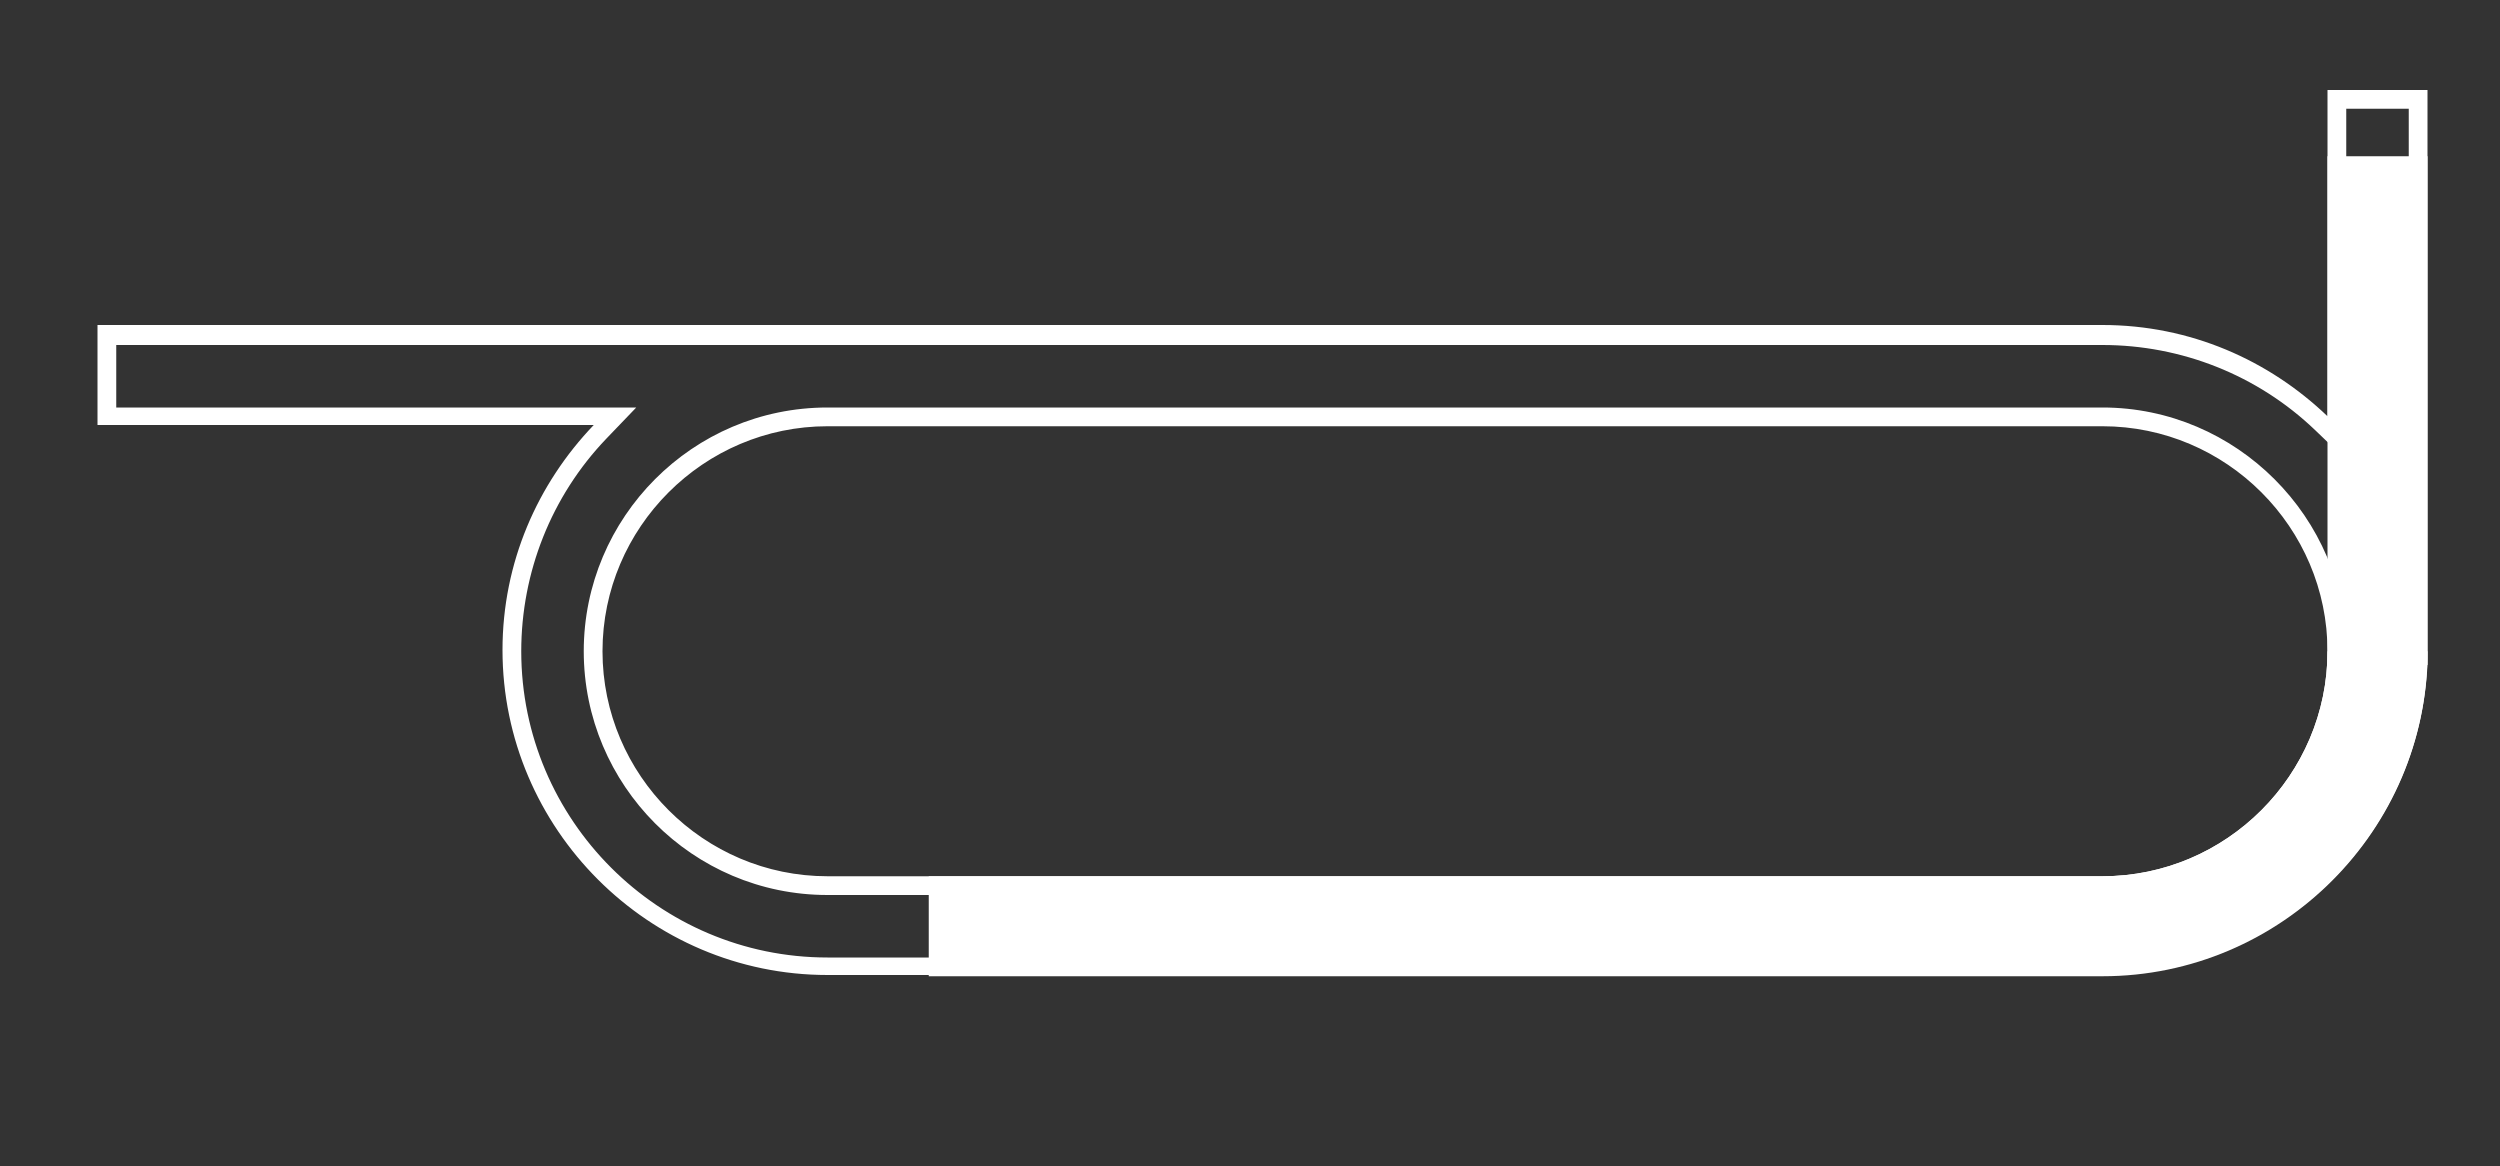 <?xml version="1.0" encoding="utf-8"?>
<!-- Generator: Adobe Illustrator 28.0.0, SVG Export Plug-In . SVG Version: 6.00 Build 0)  -->
<svg version="1.1" id="Layer_1" xmlns="http://www.w3.org/2000/svg" xmlns:xlink="http://www.w3.org/1999/xlink" x="0px" y="0px"
	 viewBox="0 0 200 93.3" style="enable-background:new 0 0 200 93.3;" xml:space="preserve">
<rect x="0" y="0" width="200" height="93.3" fill="#333333" stroke="none"/>
<style type="text/css">
	.st0{fill:#ffffff;}
</style>
<g id="AD_1000m_copy_4">
	<path class="st0" d="M168.2,78.1H74.3v-8h93.9c9.9,0,18-8.1,18-18h8C194.2,66.4,182.5,78.1,168.2,78.1z"/>
	<rect x="186.2" y="12.5" class="st0" width="8" height="40.7"/>
</g>
<g id="AD_Outline">
	<path class="st0" d="M192.7,8.7v43.8l0,0.6c-0.6,13.2-11.3,23.5-24.5,23.5h-102c-13.5,0-24.5-11-24.5-24.5c0-6.3,2.4-12.4,6.8-17
		l2.4-2.5H9.3v-5h158.9c6.3,0,12.4,2.4,17,6.8l2.5,2.4V8.7L192.7,8.7 M66.2,71.6h102c10.8,0,19.5-8.8,19.5-19.5s-8.8-19.5-19.5-19.5
		h-102c-10.8,0-19.5,8.8-19.5,19.5S55.4,71.6,66.2,71.6 M194.2,7.2h-8v26.1c-4.7-4.5-11-7.3-18-7.3H7.8v8h39.7
		c-4.5,4.7-7.3,11-7.3,18c0,14.3,11.7,26,26,26h102c14,0,25.4-11.1,26-24.9h0L194.2,7.2L194.2,7.2L194.2,7.2z M66.2,70.1
		c-9.9,0-18-8.1-18-18s8.1-18,18-18h102c9.9,0,18,8.1,18,18s-8.1,18-18,18H66.2z"/>
</g>
</svg>
